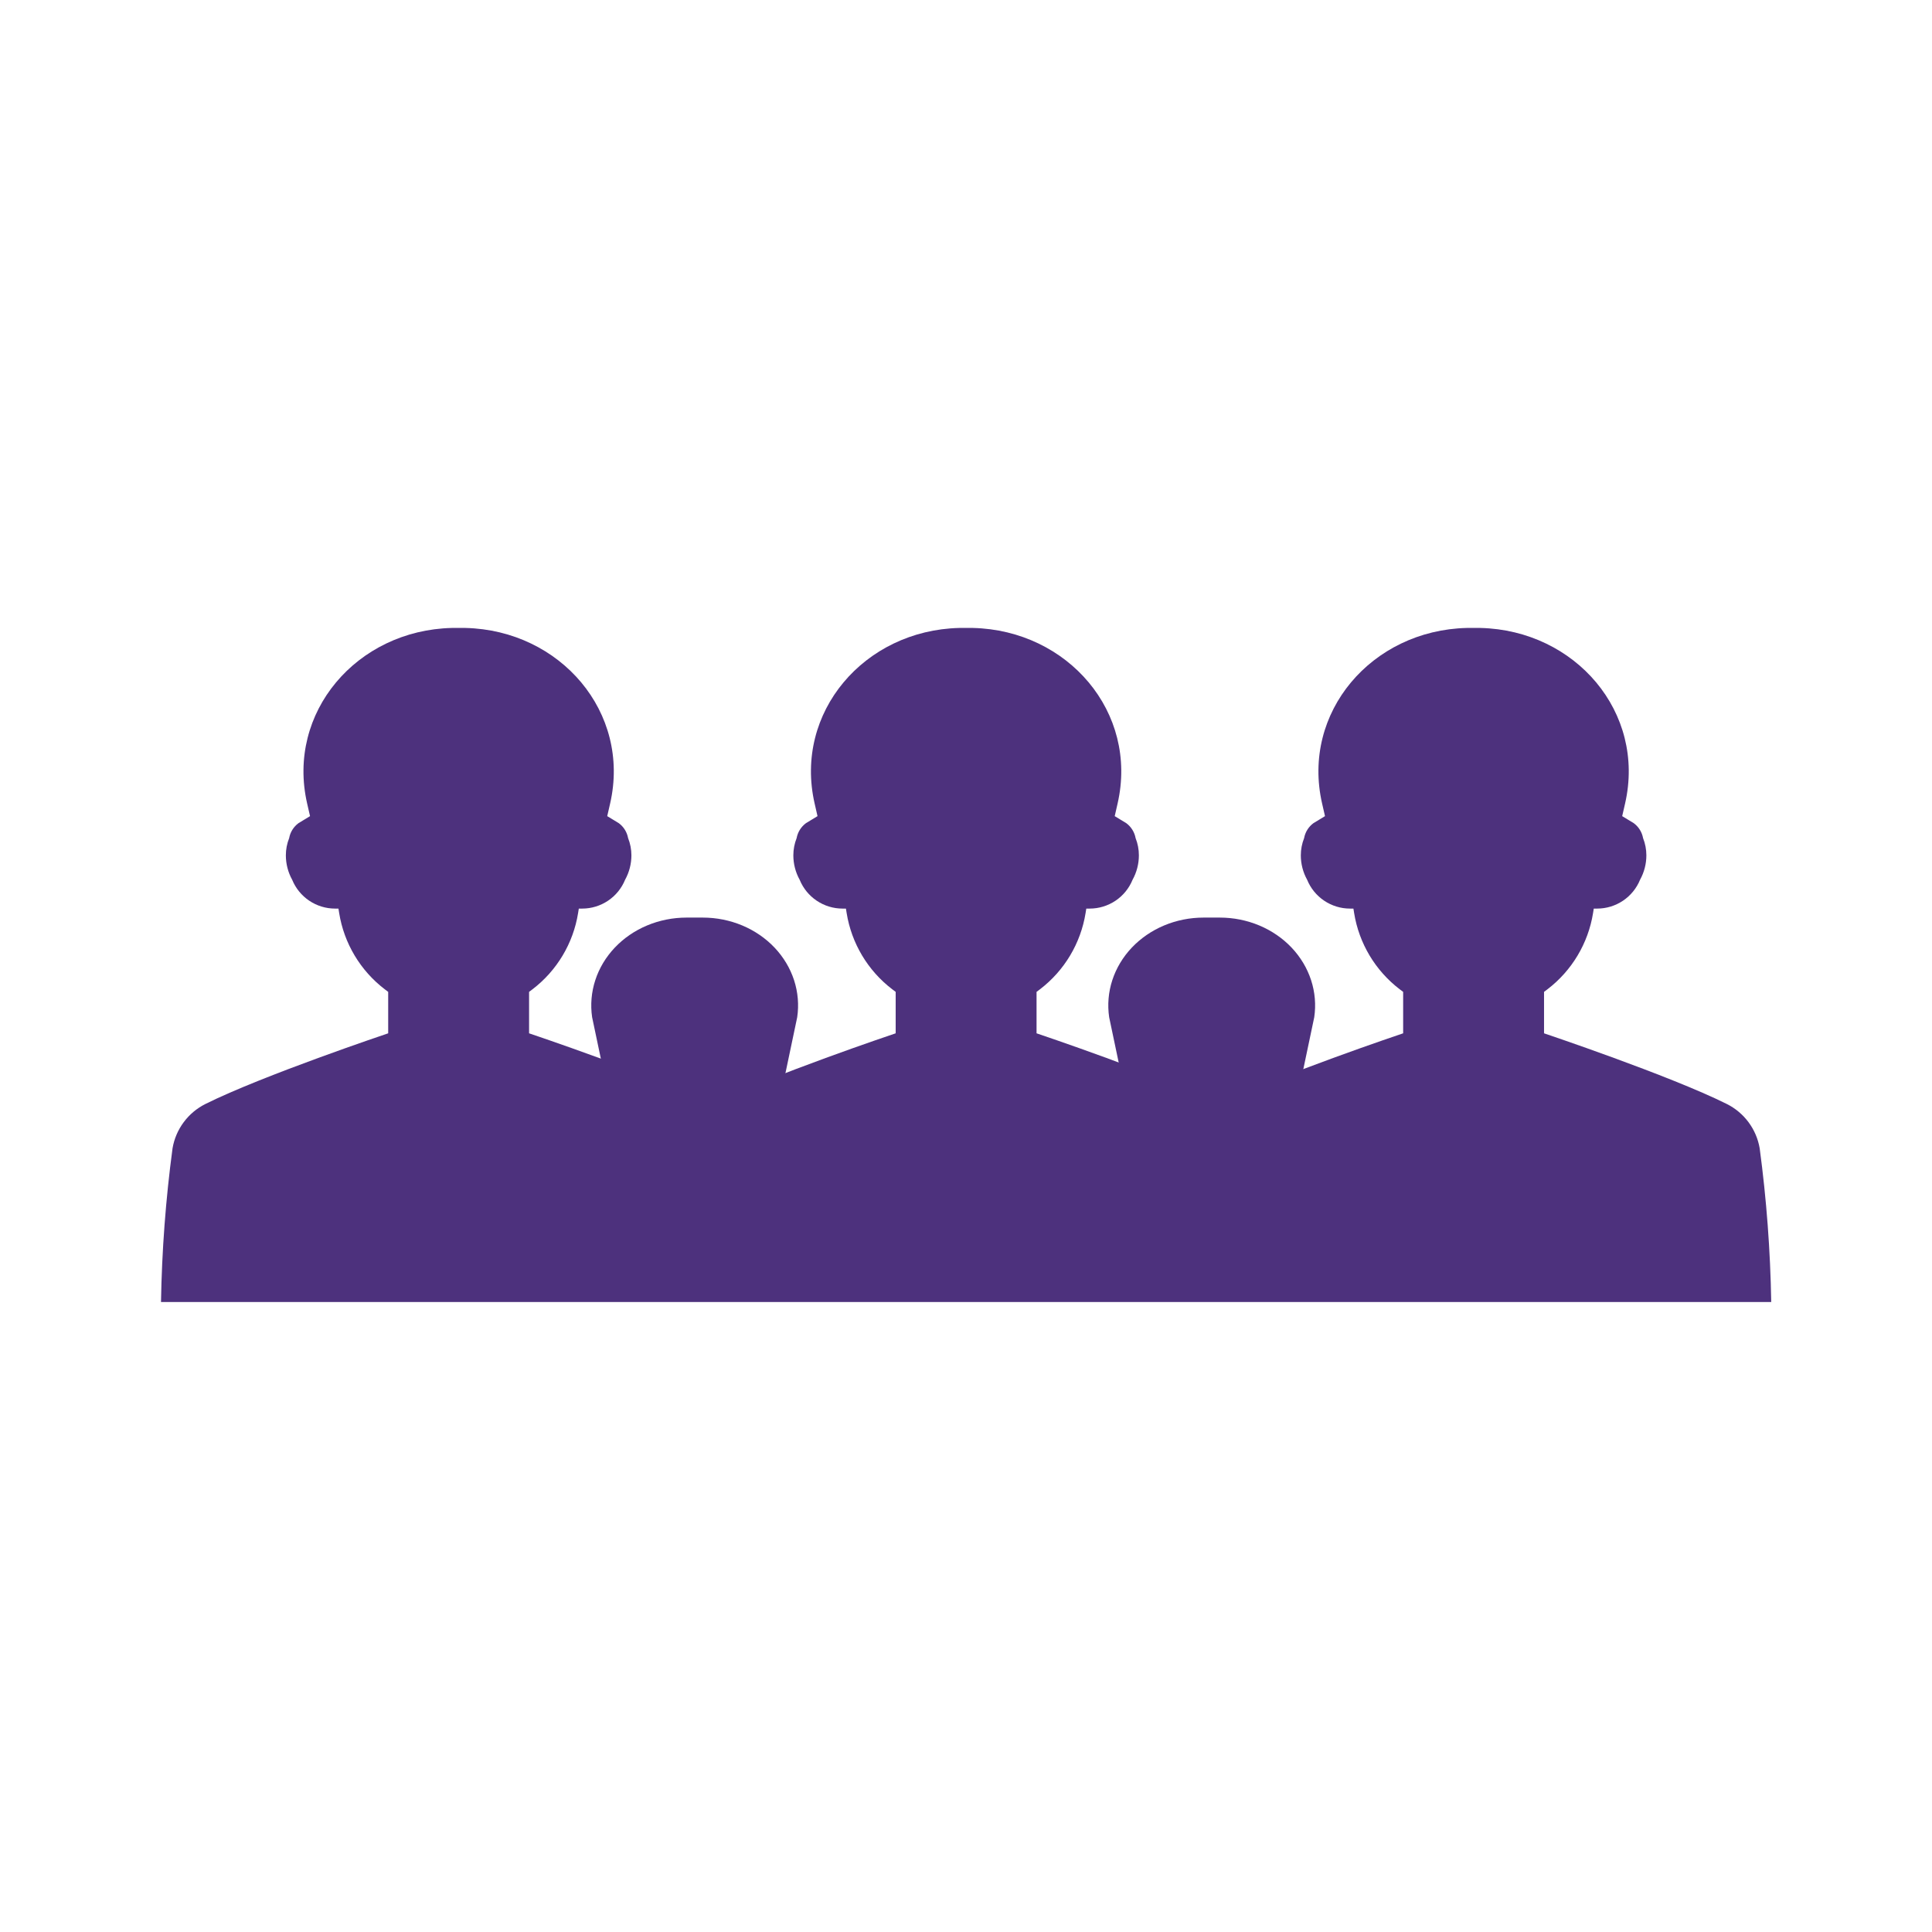 <svg width="120" height="120" viewBox="0 0 120 120" fill="none" xmlns="http://www.w3.org/2000/svg">
<path d="M68.892 63.182L69.749 67.256C69.998 68.435 70.684 69.498 71.69 70.263C72.695 71.027 73.958 71.445 75.261 71.445C76.564 71.445 77.827 71.027 78.832 70.263C79.838 69.498 80.524 68.435 80.773 67.256L81.63 63.182C81.744 62.411 81.677 61.626 81.435 60.881C81.192 60.136 80.78 59.447 80.225 58.86C79.67 58.274 78.985 57.804 78.217 57.482C77.448 57.16 76.614 56.994 75.77 56.993H74.752C73.908 56.994 73.074 57.16 72.305 57.482C71.537 57.804 70.853 58.274 70.297 58.86C69.742 59.447 69.33 60.136 69.087 60.881C68.845 61.626 68.778 62.411 68.892 63.182Z" fill="#4D317D"/>
<path d="M36.778 63.182L37.635 67.256C37.884 68.435 38.57 69.498 39.576 70.263C40.581 71.027 41.844 71.445 43.147 71.445C44.45 71.445 45.713 71.027 46.718 70.263C47.724 69.498 48.41 68.435 48.659 67.256L49.516 63.182C49.63 62.411 49.563 61.626 49.321 60.881C49.078 60.136 48.666 59.447 48.111 58.86C47.556 58.274 46.871 57.804 46.103 57.482C45.334 57.16 44.5 56.994 43.656 56.993H42.638C41.794 56.994 40.96 57.16 40.192 57.482C39.423 57.804 38.739 58.274 38.184 58.86C37.629 59.447 37.216 60.136 36.974 60.881C36.731 61.626 36.665 62.411 36.778 63.182Z" fill="#4D317D"/>
<path d="M109.297 71.322C109.197 70.735 108.959 70.18 108.604 69.702C108.249 69.224 107.786 68.836 107.254 68.57C103.7 66.798 95.903 64.181 95.903 64.181V61.607L96.12 61.443C97.633 60.285 98.646 58.59 98.948 56.709L98.992 56.434H99.204C99.775 56.434 100.334 56.263 100.808 55.944C101.282 55.625 101.651 55.172 101.867 54.643C102.124 54.178 102.259 53.656 102.259 53.125C102.259 52.76 102.189 52.397 102.054 52.057C101.986 51.686 101.78 51.354 101.476 51.129L100.757 50.692L100.936 49.912C102.235 44.246 97.847 39.144 91.953 39.003C91.81 39 91.668 38.999 91.527 39.002C91.387 38.999 91.245 39 91.102 39.003C85.208 39.144 80.819 44.246 82.119 49.912L82.298 50.692L81.578 51.129C81.275 51.354 81.069 51.686 81.001 52.057C80.866 52.397 80.796 52.76 80.796 53.125C80.796 53.656 80.931 54.178 81.188 54.643C81.404 55.172 81.772 55.625 82.247 55.944C82.721 56.263 83.28 56.434 83.851 56.434H84.063L84.107 56.709C84.409 58.59 85.421 60.285 86.935 61.443L87.152 61.607V64.181C87.152 64.181 79.355 66.798 75.801 68.57C75.789 68.576 75.779 68.584 75.767 68.59C75.755 68.584 75.745 68.576 75.733 68.57C72.18 66.798 64.382 64.181 64.382 64.181V61.607L64.599 61.443C66.113 60.285 67.125 58.59 67.428 56.709L67.472 56.434H67.683C68.255 56.434 68.813 56.263 69.288 55.944C69.762 55.625 70.131 55.172 70.346 54.643C70.603 54.178 70.738 53.656 70.738 53.125C70.738 52.76 70.669 52.397 70.534 52.057C70.466 51.686 70.259 51.354 69.956 51.129L69.237 50.692L69.415 49.912C70.715 44.246 66.326 39.144 60.433 39.003C60.29 39 60.148 38.999 60.007 39.002C59.866 38.999 59.724 39 59.581 39.003C53.688 39.144 49.299 44.246 50.599 49.912L50.777 50.692L50.058 51.129C49.755 51.354 49.548 51.686 49.48 52.057C49.345 52.397 49.276 52.76 49.276 53.125C49.276 53.656 49.41 54.178 49.668 54.643C49.883 55.172 50.252 55.625 50.726 55.944C51.201 56.263 51.759 56.434 52.331 56.434H52.542L52.586 56.709C52.889 58.59 53.901 60.285 55.415 61.443L55.632 61.607V64.181C55.632 64.181 47.834 66.798 44.281 68.57C44.269 68.576 44.258 68.584 44.247 68.59C44.235 68.584 44.224 68.576 44.213 68.57C40.659 66.798 32.862 64.181 32.862 64.181V61.607L33.079 61.443C34.593 60.285 35.605 58.59 35.907 56.709L35.951 56.434H36.163C36.734 56.434 37.293 56.263 37.767 55.944C38.242 55.625 38.61 55.172 38.826 54.643C39.083 54.178 39.218 53.656 39.218 53.125C39.218 52.76 39.148 52.397 39.013 52.057C38.945 51.686 38.739 51.354 38.435 51.129L37.716 50.692L37.895 49.912C39.194 44.246 34.806 39.144 28.912 39.003C28.769 39 28.627 38.999 28.486 39.002C28.346 38.999 28.204 39 28.061 39.003C22.167 39.144 17.779 44.246 19.078 49.912L19.257 50.692L18.538 51.129C18.234 51.354 18.028 51.686 17.96 52.057C17.825 52.397 17.755 52.76 17.755 53.125C17.755 53.656 17.89 54.178 18.147 54.643C18.363 55.172 18.732 55.625 19.206 55.944C19.68 56.263 20.239 56.434 20.81 56.434H21.022L21.066 56.709C21.368 58.59 22.381 60.285 23.894 61.443L24.111 61.607V64.181C24.111 64.181 16.314 66.798 12.76 68.57C12.227 68.836 11.765 69.224 11.41 69.702C11.055 70.18 10.817 70.735 10.717 71.322C10.293 74.488 10.054 77.676 10 80.87H110.014C109.96 77.676 109.721 74.488 109.297 71.322Z" fill="#4D317D"/>
</svg>
